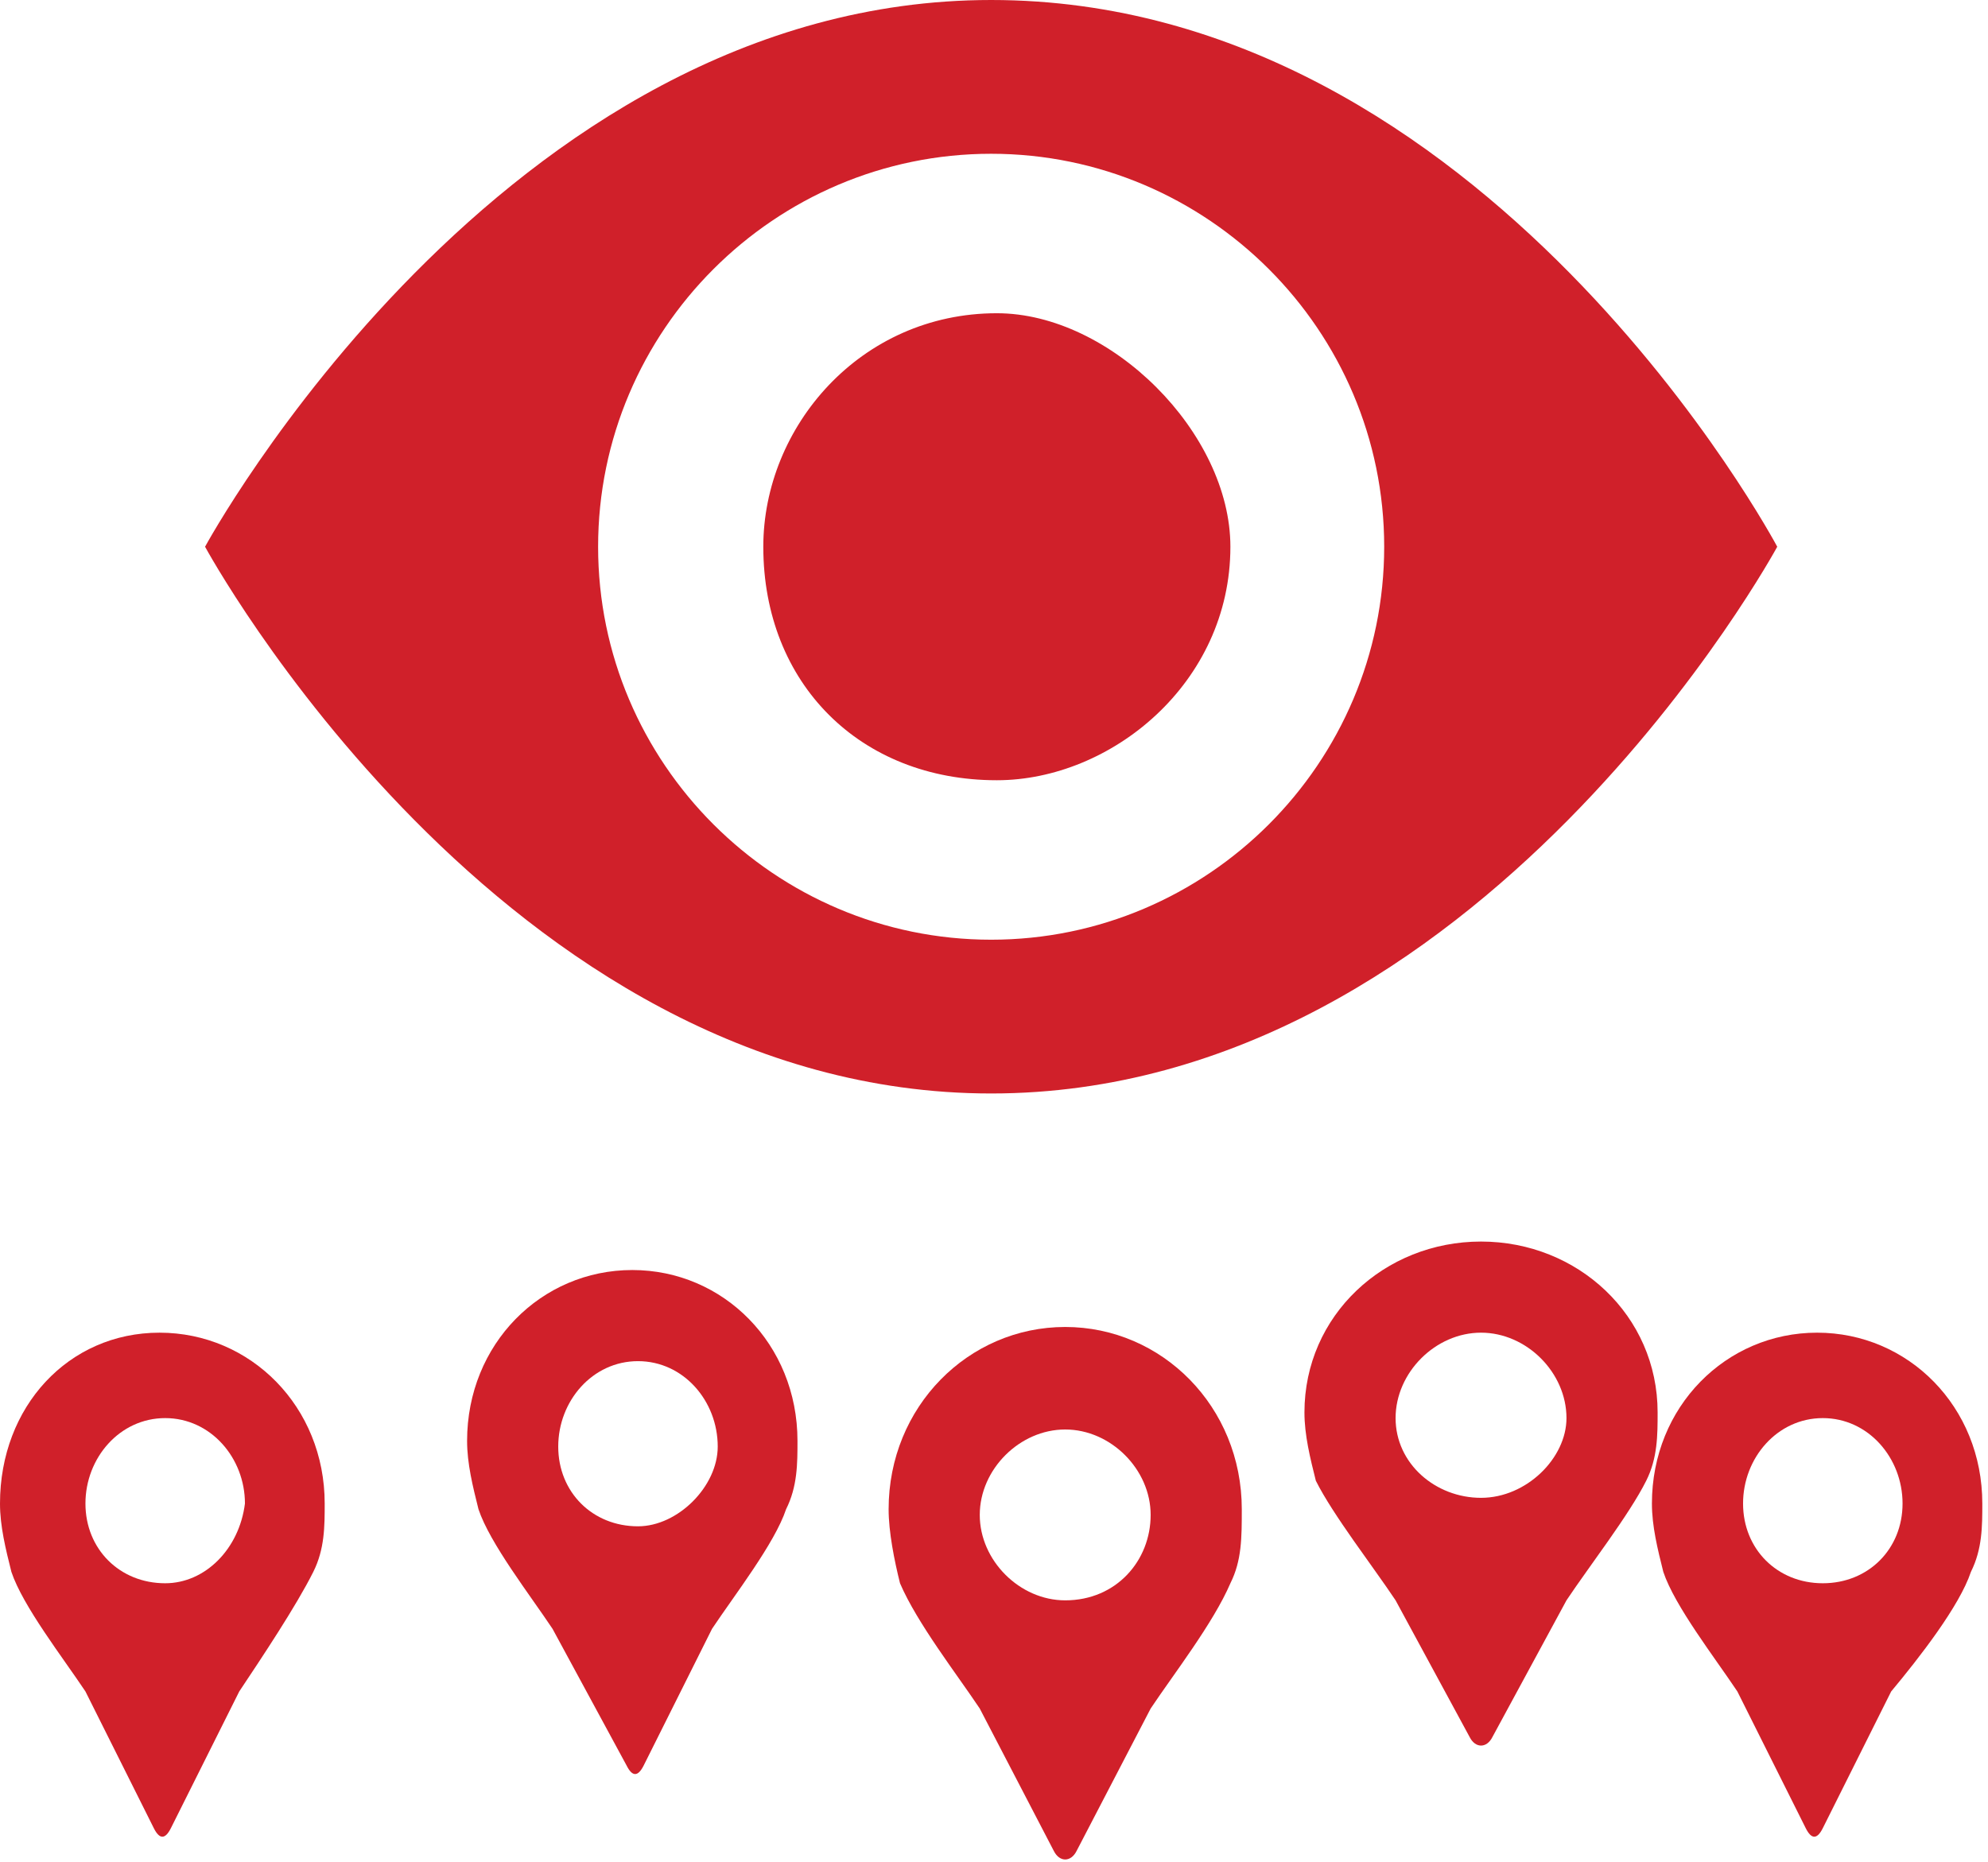 <?xml version="1.0" encoding="UTF-8"?> <!-- Generator: Adobe Illustrator 21.1.0, SVG Export Plug-In . SVG Version: 6.00 Build 0) --> <svg xmlns="http://www.w3.org/2000/svg" xmlns:xlink="http://www.w3.org/1999/xlink" id="Layer_1" x="0px" y="0px" viewBox="0 0 34.9 32.7" style="enable-background:new 0 0 34.9 32.7;" xml:space="preserve"> <style type="text/css"> .st0{fill-rule:evenodd;clip-rule:evenodd;fill:#D0202A;} </style> <g> <path class="st0" d="M17.4,0C8.8,0,3.6,9.6,3.6,9.6s5.2,9.6,13.8,9.6s13.8-9.6,13.8-9.6S26.1,0,17.4,0L17.4,0z M17.4,16.5 c-3.8,0-6.9-3.1-6.9-6.9s3.1-6.9,6.9-6.9s6.9,3.1,6.9,6.9S21.2,16.5,17.4,16.5L17.4,16.5z M21.6,9.6c0,2.4-2.1,4.1-4.1,4.1 c-2.4,0-4.1-1.7-4.1-4.1c0-2.1,1.7-4.1,4.1-4.1C19.5,5.5,21.6,7.6,21.6,9.6"></path> <path class="st0" d="M5.5,27.6c0.2-0.4,0.2-0.8,0.2-1.2c0-1.7-1.3-3-2.9-3S0,24.7,0,26.4c0,0.4,0.1,0.8,0.2,1.2 c0.2,0.6,0.9,1.5,1.3,2.1l1.2,2.4c0.1,0.2,0.2,0.2,0.3,0l1.2-2.4C4.6,29.1,5.2,28.2,5.5,27.6L5.5,27.6z M2.9,27.8 c-0.8,0-1.4-0.6-1.4-1.4c0-0.8,0.6-1.5,1.4-1.5s1.4,0.7,1.4,1.5C4.2,27.2,3.6,27.8,2.9,27.8L2.9,27.8z"></path> <path class="st0" d="M13.8,26.5c0.2-0.4,0.2-0.8,0.2-1.2c0-1.7-1.3-3-2.9-3s-2.9,1.3-2.9,3c0,0.4,0.1,0.8,0.2,1.2 c0.2,0.6,0.9,1.5,1.3,2.1L11,31c0.1,0.2,0.2,0.2,0.3,0l1.2-2.4C12.9,28,13.6,27.1,13.8,26.5L13.8,26.5z M11.2,26.8 c-0.8,0-1.4-0.6-1.4-1.4c0-0.8,0.6-1.5,1.4-1.5c0.8,0,1.4,0.7,1.4,1.5C12.6,26.1,11.9,26.8,11.2,26.8L11.2,26.8z"></path> <path class="st0" d="M21.6,27.8c0.2-0.4,0.2-0.8,0.2-1.3c0-1.8-1.4-3.2-3.1-3.2s-3.1,1.4-3.1,3.2c0,0.4,0.1,0.9,0.2,1.3 c0.3,0.7,1,1.6,1.4,2.2l1.3,2.5c0.1,0.2,0.3,0.2,0.4,0l1.3-2.5C20.6,29.4,21.3,28.5,21.6,27.8L21.6,27.8z M18.7,28.1 c-0.8,0-1.5-0.7-1.5-1.5s0.7-1.5,1.5-1.5s1.5,0.7,1.5,1.5S19.6,28.1,18.7,28.1L18.7,28.1z"></path> <path class="st0" d="M28.9,26c0.2-0.4,0.2-0.8,0.2-1.2c0-1.7-1.4-3-3.1-3s-3.1,1.3-3.1,3c0,0.4,0.1,0.8,0.2,1.2 c0.3,0.6,1,1.5,1.4,2.1l1.3,2.4c0.1,0.2,0.3,0.2,0.4,0l1.3-2.4C27.9,27.5,28.6,26.6,28.9,26L28.9,26z M26,26.3 c-0.8,0-1.5-0.6-1.5-1.4c0-0.8,0.7-1.5,1.5-1.5s1.5,0.7,1.5,1.5C27.5,25.6,26.8,26.3,26,26.3L26,26.3z"></path> <path class="st0" d="M34.6,27.6c0.2-0.4,0.2-0.8,0.2-1.2c0-1.7-1.3-3-2.9-3c-1.6,0-2.9,1.3-2.9,3c0,0.4,0.1,0.8,0.2,1.2 c0.2,0.6,0.9,1.5,1.3,2.1l1.2,2.4c0.1,0.2,0.2,0.2,0.3,0l1.2-2.4C33.7,29.1,34.4,28.2,34.6,27.6L34.6,27.6z M32,27.8 c-0.8,0-1.4-0.6-1.4-1.4c0-0.8,0.6-1.5,1.4-1.5c0.8,0,1.4,0.7,1.4,1.5C33.4,27.2,32.8,27.8,32,27.8L32,27.8z"></path> </g> </svg> 